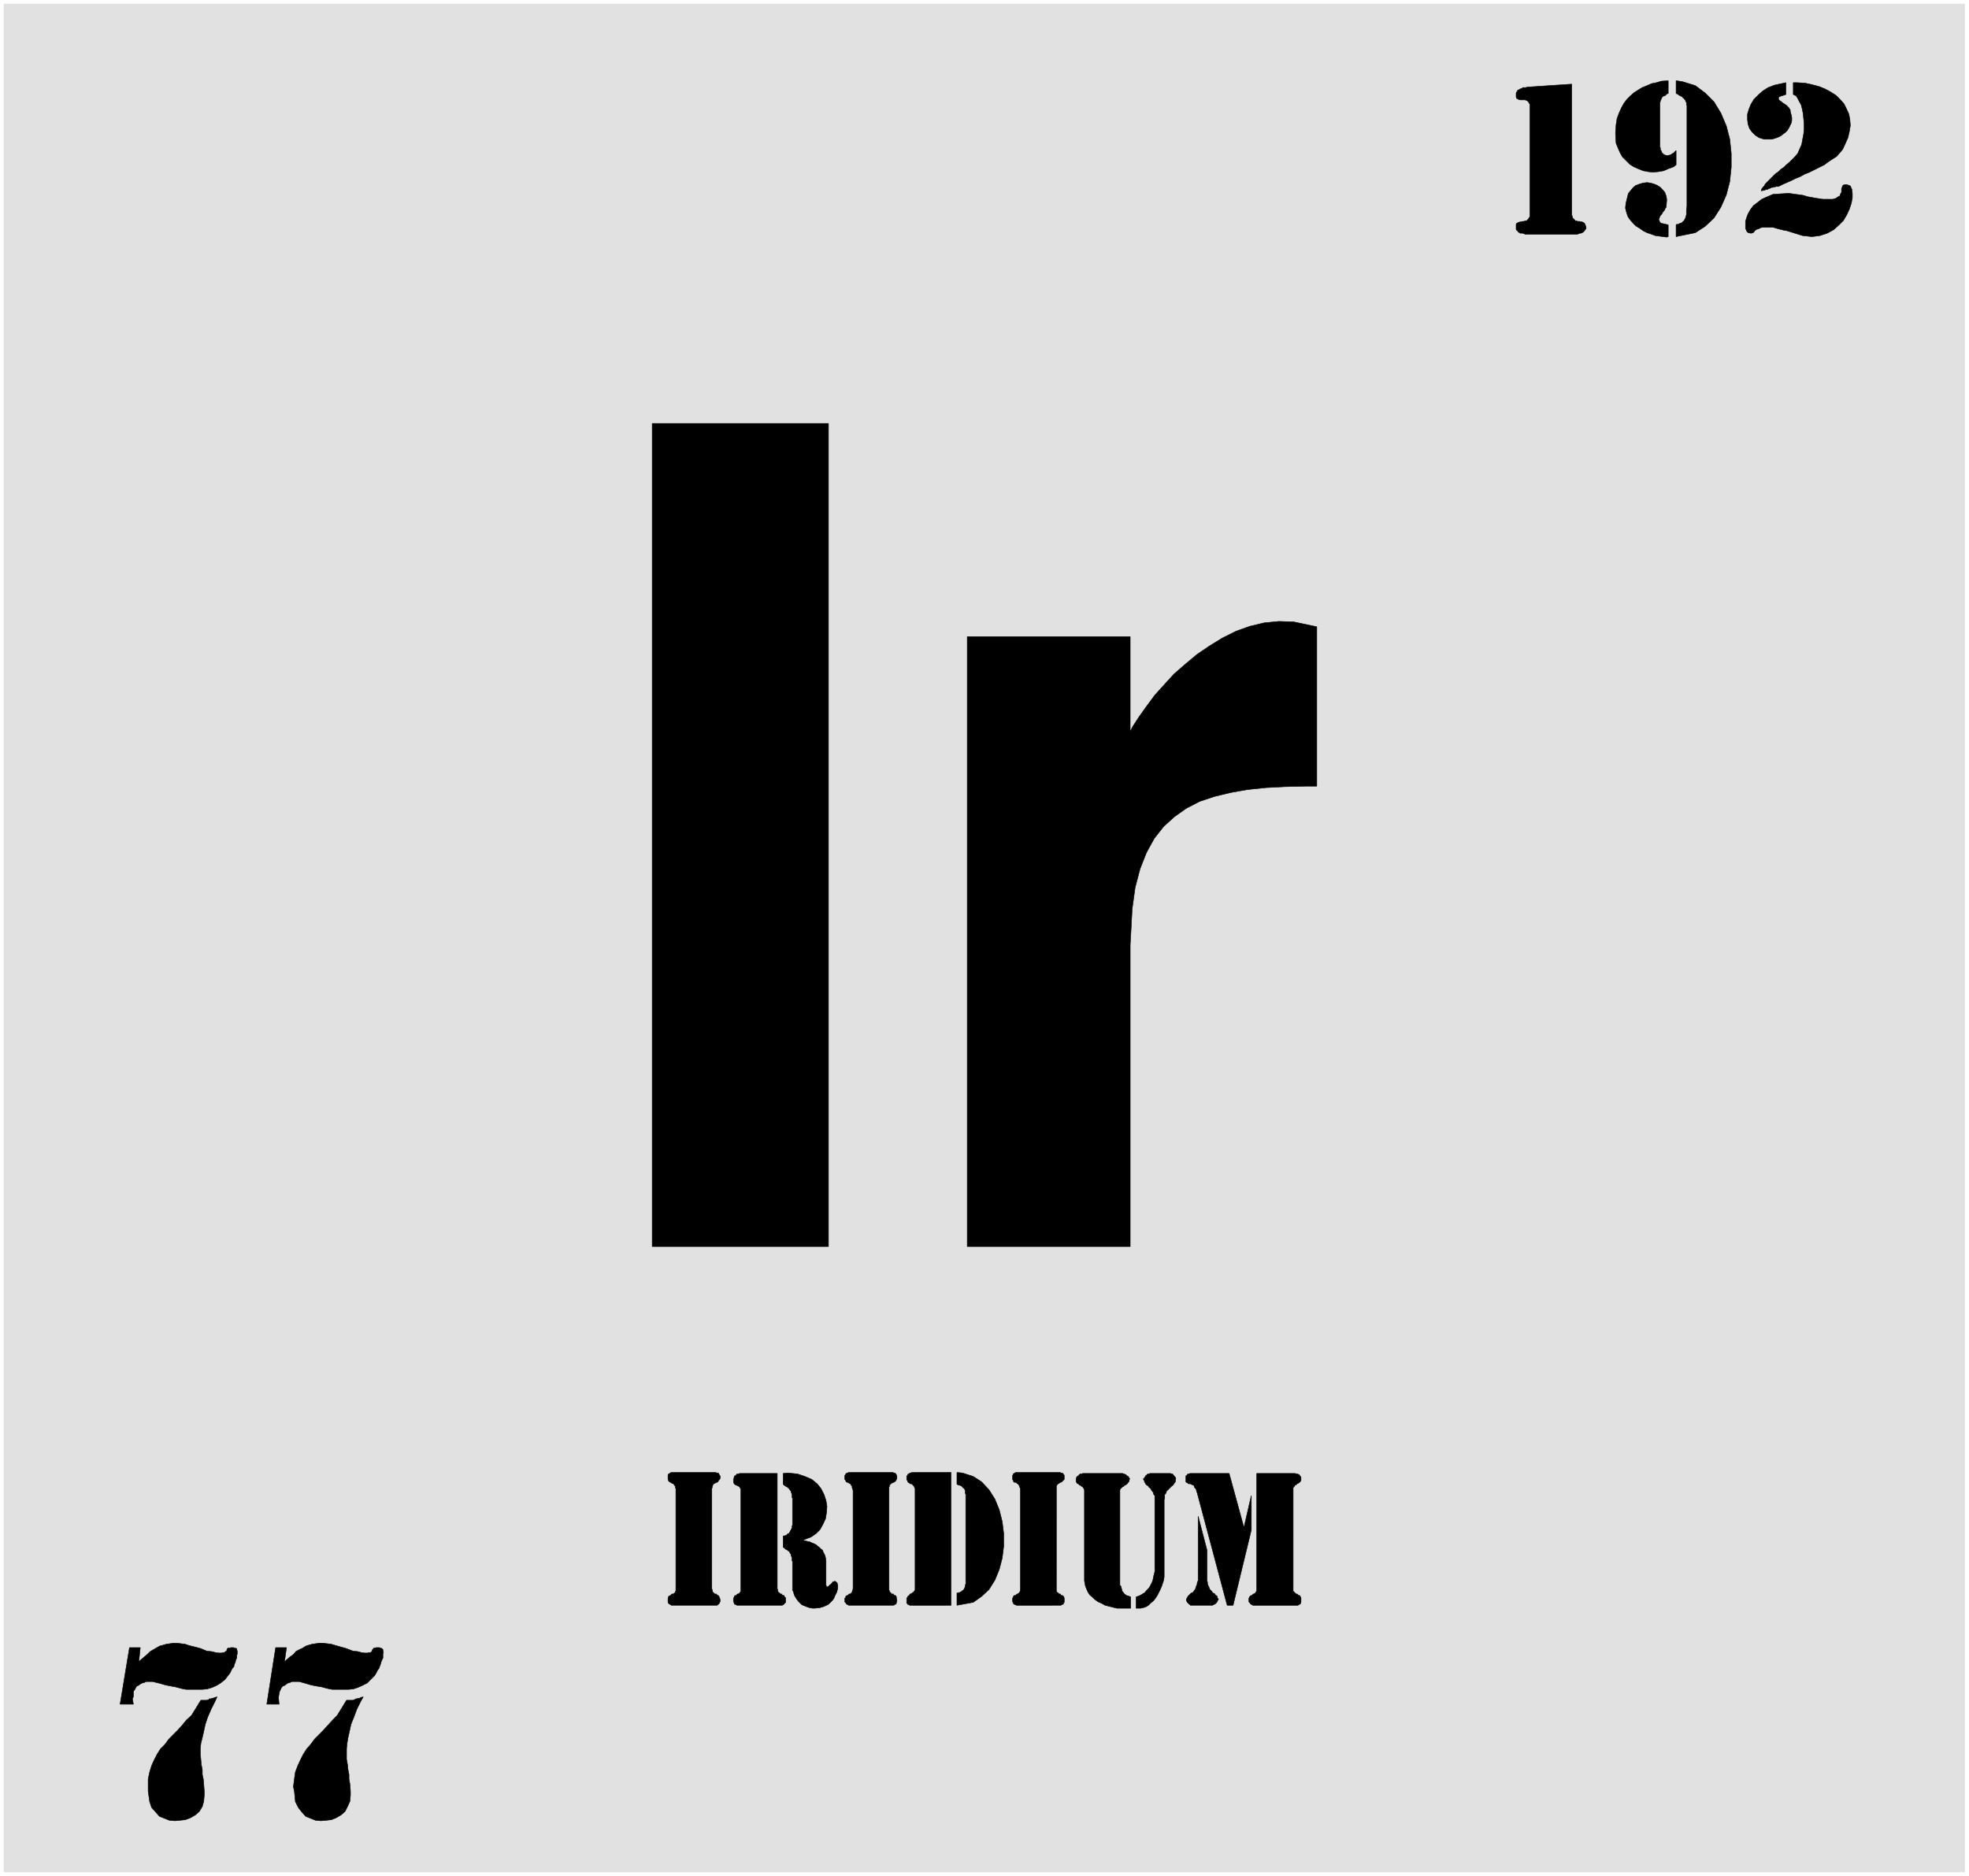 <svg width="3987.839" height="3799.359" viewBox="0 0 2990.879 2849.519" xmlns="http://www.w3.org/2000/svg"><rect x="0" y="0" width="2990.879" height="2849.519" fill="#808080" stroke="none"/><defs><clipPath id="a"><path d="M0 2.79h2990.879V2853H0Zm0 0"/></clipPath><clipPath id="b"><path d="M0 2.79h2990.879v2849.519H0Zm0 0"/></clipPath></defs><g clip-path="url(#a)" transform="translate(0 -2.79)"><path style="fill:#fff;fill-opacity:1;fill-rule:nonzero;stroke:none" d="M0 2852.309h2990.879V2.789H0Zm0 0"/></g><g clip-path="url(#b)" transform="translate(0 -2.79)"><path style="fill:#fff;fill-opacity:1;fill-rule:evenodd;stroke:#fff;stroke-width:.15;stroke-linecap:square;stroke-linejoin:bevel;stroke-miterlimit:10;stroke-opacity:1" d="M0 .5h603V575H0Zm0 0" transform="matrix(4.96 0 0 -4.96 0 2854.79)"/></g><path style="fill:#e1e1e1;fill-opacity:1;fill-rule:evenodd;stroke:#e1e1e1;stroke-width:.15;stroke-linecap:square;stroke-linejoin:bevel;stroke-miterlimit:10;stroke-opacity:1" d="M1.21 573.79h600.43V1.7H1.21Zm0 0" transform="matrix(4.96 0 0 -4.96 0 2852)"/><path style="fill:#000;fill-opacity:1;fill-rule:evenodd;stroke:#000;stroke-width:.15;stroke-linecap:square;stroke-linejoin:bevel;stroke-miterlimit:10;stroke-opacity:1" d="m380.95 107.17 2.26 9.8v-10.55l-5.58-23.05h-1.81l-9.2 34.5-.15.3-.15.75-.45.46-.15.45-.15.3-.45.15-.3.15-.31.15h-.6v.15l-.3.15-.3.15-.15.15v1.81l.15.15h.15l.15.3.15.16h.45l.15.15h12.06zm0 0" transform="matrix(4.96 0 0 -4.96 0 2852)"/><path style="fill:#000;fill-opacity:1;fill-rule:evenodd;stroke:#000;stroke-width:.15;stroke-linecap:square;stroke-linejoin:bevel;stroke-miterlimit:10;stroke-opacity:1" d="m366.93 110.64 2.71-10.4V90.9l.15-.45V90l.15-.46.15-.3.15-.3.15-.45.15-.3.15-.15.16-.15.3-.3.15-.31.15-.15.45-.15.15-.15.15-.3.45-.3.15-.15v-.45l.31-.3v-.31l-.31-.3v-.15l-.15-.3-.45-.45-.3-.15-.3-.15-.3-.15h-6.79v.15l-.3.15-.45.45-.15.15-.3.6v.3l.15.31.15.3.3.45.3.3.61.6h.3l.15.15.3.31.15.3.15.15.3.45v.15l.15.45.15.45.15.15v.46l.15.45.16.3zm17.93-22.15v35.26h11.76l.46-.15h.3l.3-.16.3-.15v-.15l.15-.15.15-.15.15-.3v-.9l-.15-.3-.15-.16-.15-.15-.15-.15-.3-.15-.3-.15-.15-.15-.16-.15-.3-.15-.15-.15-.15-.3-.3-.3V87.74l.3-.31.6-.6h.31l.3-.3.3-.15h.15l.15-.15.3-.6v-1.36l-.15-.15v-.3l-.3-.15-.3-.15-.15-.15h-13.87l-.15.15h-.15l-.15.15-.3.15v.15l-.16.15-.15.15-.15.15v1.06l.15.3.15.3.16.15.3.15h.15l.3.3.15.15h.15l.3.15.15.15.15.15.15.31.15.3zm-36.93-2.56.45.15.76.3.75.45.75.45.46.61.6.6.45.6.3.6.31.61.3.75.15.75.15.76.15.45.15.75v23.21l-.3.3-.15.3v.45l-.3.15v.15l-.15.15-.16.15v.15l-.15.31-.3.15v.15l-.3.15-.15.3-.15.15-.3.15-.45.45v.15l-.16.3h-.15v.46l-.3.3v.45h.3v.3l.15.15.16.15v.15l.15.15h.15l.15.3.3.16h.3l.3.15h6.33l.31-.15h.3l.15-.16.15-.3h.15v-.15l.15-.15.3-.3v-.3l.15-.15-.15-.15v-.6l-.15-.31-.15-.15-.15-.3-.15-.15-.15-.3-.3-.15-.15-.15-.31-.3-.15-.15-.15-.15-.15-.15-.15-.16-.3-.3h-.15v-.15l-.15-.15-.15-.3v-.15l-.15-.3-.15-.15-.16-.15v-1.36l-.15-.15V92.11l-.15-1.06-.3-.9-.3-.91-.45-1.05-.45-.91-.46-.9-.6-.9-.6-.76-.76-.6-.75-.75-.75-.46-.91-.3-.75-.15h-1.36zm-1.66 0v-3.47h-4.22l-1.2.3-1.21.31-1.21.3-1.05.6-1.06.45-1.05.75-.6.61-.91.75-.6.9-.45 1.06-.31.75-.3 1.66v27.72l-.15.46-.15.15-.15.3-.15.15-.3.15-.3.3h-.31l-.15.3-.3.15-.3.15-.15.3-.15.15v1.06l.15.15v.15l.15.3h.15l.76.76h.6l.15.15h12.36l.15-.15h.3l.3-.16.31-.15v-.15l.3-.15.3-.15.15-.3.15-.15.15-.3-.15-.3v-.3l-.15-.31-.15-.15-.3-.3v-.15l-.3-.15-.31-.3h-.3l-.15-.3-.3-.15-.3-.15-.15-.3-.3-.15-.15-.46V89.54l.3-.3.15-.6.15-.45v-.3l.3-.46.3-.3.15-.3.3-.15.31-.3.6-.15zm-33.77 2.56v30.59l-.15.3-.15.45-.15.3-.15.3-.3.15-.15.15-.15.15-.3.15h-.3l-.31.15v.31l-.15.15-.15.3v1.2l.15.15v.31h.15l.16.15.15.15h.15l.15.15h13.72l.15-.15h.45l.15-.15.15-.15.15-.16.15-.3v-1.2l-.6-.6-.15-.16-.3-.15h-.15l-.16-.15-.3-.15-.15-.15-.3-.15-.15-.3-.15-.3V87.74l.15-.31.15-.15.3-.15.15-.3h.46l.15-.3.3-.15h.15l.3-.15.15-.3.15-.3v-1.36l-.15-.15v-.15l-.15-.15v-.15h-.3l-.15-.15-.3-.15H311.3l-.3.15h-.15v.15h-.3l-.16.15v.15l-.15.15v.15l-.15.15v1.06l.15.3.15.3v.15l.31.15h.3l.3.3.15.15h.15l.3.15.3.3.15.31.15.3zm-21.25 35.56V83.37h-12.66l-.15.15h-.16l-.3.15v.15l-.3.15v1.66l.3.15v.3l.15.15.31.15.15.3.15.15.45.15.3.3h.15l.3.31.15.3.15.15v31.04l-.15.3-.15.45-.3.3-.15.15-.15.15-.15.15h-.45l-.3.3-.31.15-.15.15v.31l-.3.3v1.2l.3.15v.3l.15.16h.31v.15l.3.15h.15l.3.15zm1.81 0 1.66-.15 3.31-1.06 2.57-1.66 2.26-2.41 1.81-2.86 1.35-3.31.91-3.62.45-3.62v-3.91l-.45-3.62-.91-3.46-1.35-3.32-1.81-2.86-2.26-2.11-2.57-1.81-4.97-.9v3.76h.3l.3.15h.3l.15.15.3.16h.16l.15.3h.15l.3.3.15.3.15.3.15.45v.3l.15.46v27.27l-.15.45v.75l-.15.3-.15.31-.15.15-.3.15-.15.3-.15.15-.31.15-.3.15h-.15l-.45.15-.3.15zm-31.81-35.56v29.98l-.15.61-.15.3v.45l-.3.3v.3l-.3.15-.31.15-.15.15-.3.15h-.15l-.3.15-.15.31v.15l-.3.3v1.2l.15.15.15.31h.15v.15l.3.15h.15l.3.15h13.57l.3-.15h.3l.15-.15.16-.15v-.16h.15v-.3l.15-.15v-.75l-.15-.3v-.15l-.15-.15-.16-.3-.3-.16-.15-.15h-.15l-.3-.15-.3-.15-.15-.15-.15-.15-.3-.3v-.3l-.16-.3V88.04l.16-.3v-.31l.3-.15.15-.15.15-.3h.6l.15-.3.15-.15h.3l.16-.15.15-.3v-.3l.15-.61v-.45l-.15-.3v-.3l-.15-.15v-.15h-.31l-.15-.15-.15-.15h-13.87l-.15.15h-.15l-.15.15h-.15l-.15.15v.15l-.15.15-.3.3v1.06l.3.3v.3l.15.15.3.15h.15l.45.45h.31l.3.15v.15l.3.15v.31l.15.3zm-21.41 35.26 1.36.15 3.02-.3 2.26-.76 2.11-.9 1.66-1.36 1.2-1.5.91-1.81.6-1.81.3-1.81-.15-1.96-.3-1.81-.76-1.65-.9-1.66-1.21-1.21-1.5-1.05-2.72-1.05h.3l.61-.16.6-.15.75-.15.61-.3.75-.3.6-.3.31-.3.6-.45.45-.46.6-.45.15-.45.31-.6.3-.61.15-.6.15-1.05v-7.39l.15-.3v-.3h.15l.3.15.3.15.15.3.31.15.3.31.3.3.15.3h.3l.3.15.3-.15.46-.45v-.3l.15-.31v-.9l-.15-.6-.15-.61-.31-.6-.3-.6-.3-.75-.45-.61-.6-.6-.61-.6-.9-.45-.76-.31-1.05-.3-1.51-.15h-.6l-.91.15-.9.3-.75.31-.76.3-1.05 1.05-.46.6-.3.46-.45.75-.15.45-.15.6-.3.61v8.89h-.15v1.05l-.15.3-.15.3v.31l-.16.3-.15.15-.15.45-.3.15-.3.3-.6.3-.3.3-.46.31v3.46h.3l.46.15.3.15.45.45h.3l.15.31.15.3.15.3.16.15v.15l.3.45v.45l.15.61v8.13l-.15.15v.91l-.15.45-.15.3v.3l-.31.3-.15.3-.15.16-.3.3-.15.15-.3.15-.3.15-.15.15-.31.15-.3.3zm-12.96-35.26v30.59l-.3.3v.15l-.3.3h-.15l-.31.15-.15.15h-.15l-.3.15-.3.15v.15l-.15.15-.15.3v.91l.15.3v.3l.15.15v.3l.45.15.15.3h.15v.16h.61l.15.15h11.6V88.49l.16-.45v-.3l.15-.31.15-.15.3-.15.15-.3h.45l.15-.3.3-.15h.3v-.15l.16-.3.3-.3v-1.36l-.15-.15-.15-.15-.16-.15v-.15h-.15l-.15-.15-.3-.15h-13.87l-.15.15h-.15l-.15.15h-.3v.3l-.15.15v.15l-.15.15v1.06l.15.3.15.3v.15l.3.15h.3l.15.3.15.15h.31l.15.15.3.15v.15l.3.31zm-19.9 0v30.59l-.15.3v.45l-.3.3-.15.3-.15.15-.46.15-.15.15-.3.15-.3.15-.3.31v.15l-.15.3v1.35l.15.31h.15l.15.15.3.15.15.15h13.72l.3-.15h.45l.16-.15v-.15l.15-.16.15-.3.15-.15v-.75l-.15-.3-.3-.3-.16-.3-.15-.16-.15-.15h-.3l-.15-.15-.3-.15-.3-.15-.15-.15-.15-.3-.15-.3v-.3l-.16-.45V88.49l.16-.45v-.3l.15-.31.15-.15.15-.15.3-.3h.45l.3-.3.15-.15h.15l.16-.15.15-.3.15-.3.15-.61v-.45l-.15-.3v-.15l-.3-.3v-.15h-.16l-.15-.15-.15-.15h-14.02l-.3.15v.15h-.15l-.3.15-.15.15v.15l-.15.15v1.21l.15.3v.3l.3.15.3.15.3.3.15.15h.46l.3.3.3.15v.31l.15.3zm340.24 415.85-.9.15-1.81.45-1.51.45h-3.16l-.76-.15-.45-.3-.6-.15-.46-.3-.3-.3-.15-.31-.3-.15-.45-.15h-.3l-.61.15-.3.15-.3.46-.3.75v2.11l.3 1.05.45 1.21.76 1.35.9 1.21 1.21.9 1.35 1.06 1.66.75 1.81.76 2.26.15 2.57.15 4.37-.61 1.5-.45 2.57-.45 1.96-.3h3.01l1.06.3.6.45.6.3.15.61.31.45v1.05l.15.46.15.45.3.3.9.15.46-.15.75-.3.45-1.06.15-1.2v-1.36l-.3-1.66-.6-1.8-.76-1.66-1.05-1.81-1.51-1.51-1.51-1.35-1.96-1.06-2.26-.75-2.41-.3-2.86.3zm1.96 45.35h1.21l2.41-.15 2.11-.46 2.26-.6 1.81-.75 1.66-.91 1.66-1.05 1.2-1.21 1.21-1.35.75-1.51.76-1.66.3-1.65.15-1.81-.3-1.81-.45-1.96-1.36-3.01-.3-.6-.76-.91-1.05-1.2-1.21-.76-1.35-.9-1.21-.9-1.51-.76-1.51-.75-1.5-.75-1.51-.61-1.36-.75-1.5-.6-1.21-.61-1.36-.6-1.05-.45-1.21-.6-.3-.15h-.75l-.31-.15h-.45l-.15-.15h-.45l-.3-.16-.3-.15h-.31l-.3-.3h-.45l-.3-.15-.3-.15h-.3l-.61-.15v.15l.15.45.31.46.45.45.3.6.6.6.61.61 1.2 1.2.76.75.9.61.75.75.91.6.75.76.91.75 1.2 1.2.45.46.91 1.05.6 1.36.61 1.35.3 1.66.3 1.51.15 1.65v1.51l-.15 1.66-.15 1.51-.3 1.5-.31 1.21-.6 1.05-.45.91-.45.75-.91.45zm0 0" transform="matrix(4.96 0 0 -4.96 0 2852)"/><path style="fill:#000;fill-opacity:1;fill-rule:evenodd;stroke:#000;stroke-width:.15;stroke-linecap:square;stroke-linejoin:bevel;stroke-miterlimit:10;stroke-opacity:1" d="M546.92 549.69v-3.62l-.45-.15-.91-.3-.45-.15-.3-.15-.15-.45v-.15l.15-.31.3-.3.3-.15.31-.3.45-.3.45-.3.45-.3.45-.46.31-.3.45-.75v-.45l.3-1.06.15-.75v-.9l-.15-.76-.45-.9-.3-.6-.46-.76-.6-.6-.6-.45-.76-.6-.6-.31-.75-.3-.91-.3-.75-.15h-2.11l-1.51.45-1.21.76-1.05 1.05-.75 1.06-.46 1.35-.15 1.36v1.65l.45 1.51.61 1.51.9 1.5 1.21 1.21 1.51 1.36 1.65 1.05 1.96.75zM513.3 528.9v-4.37l-.75-.61-1.66-.6-1.35-.6-1.66-.3-1.66-.15-1.51.15-1.51.3-1.5.6-1.36.6-1.21.76-1.2 1.2-1.06 1.06-.75 1.35-.6 1.36-.61 1.51-.15 2.56v1.05l.15 1.96.3 1.96.61 1.66.75 1.65.75 1.36.91 1.2 1.05 1.06 1.21 1.05 1.21.76 1.2.75 1.51.6 1.36.61 1.5.3 1.51.45 2.11.15v-3.92h-.15l-.3-.15-.45-.45-.3-.15h-.15l-.31-.15-.15-.15-.15-.3-.15-.15v-.15l-.15-.31-.15-.3v-.3l-.15-.15v-13.41l.15-.6v-.45l.3-.46.15-.45.3-.3.31-.3.3-.15.45-.15h.6l.6.15.31.15.45.3.45.3zm-2.41-22.76v-3.61l-.45-.15-1.21.15-1.05.15-1.21.15-1.2.45-1.36.45-1.21.61-1.05.75-1.21.75-.75.76-1.06 1.2-.6.91-.45 1.35-.3 1.21.15 1.5.6 2.41.15.61.75.9.76.91.75.6 1.21.45 1.05.3 1.21.15 1.05-.15 1.06-.3 1.06-.45.9-.6.75-.76.61-.75.45-1.21.15-1.05-.15-1.96v-.3l-.3-.3-.15-.46-.3-.45-.31-.3-.3-.6-.3-.3-.3-.45-.15-.46-.15-.3v-.3l.15-.3.15-.45.45-.3.76-.15zm2.41 44.15 1.96-.3 3.92-1.21 3.02-2.26 2.71-2.71 2.11-3.46 1.66-3.92 1.06-4.07.45-4.37v-4.22l-.45-4.37-1.06-4.06-1.66-3.77-2.11-3.32-2.71-2.56-3.02-1.96-5.88-1.2v3.61l.15.15h.46l.3.16.3.15.45.15.3.15.15.3.31.15.15.3.15.3.15.3.15.46.15.6v1.35l.15 1.21v30.89l-.15.15v.75l-.15.15-.15.3v.3l-.3.15-.15.31-.31.15-.15.3-.3.15-.3.15-.3.15-.45.3-.15.15-.46.15zm-31.96-1.05v-39.93l.16-.6.15-.46.6-.6.15-.3h.45l.3-.15h.61l.3-.15h.45l.3-.15.3-.15.15-.15.16-.31.3-.75v-.6l-.3-.3-.16-.3-.15-.15-.15-.16-.15-.15-.6-.3h-.3l-.45-.15-.31-.15h-16.13l-.3.15-.45.15h-.75l-.15.15-.31.15-.15.15-.15.16v.15l-.3.15-.15.3v1.5l.15.31.3.15.3.15.46.15h.3l.45.15h.45l.3.15h.46l.6.6.15.3.3.46v34.35l-.3.45-.15.3-.3.3-.3.15-.46.15h-1.5l-.46.15-.3.16-.3.15-.15.45v1.2l.15.3.3.31v.3h.3l.15.15.31.15.3.15h.3l.15.3h1.06l.3.15zM111.25 55.34l-.75-1.35-1.21-2.41-.9-2.42-.91-2.26-.45-2.1-.45-1.96-.3-1.81-.15-1.66v-3.16l.3-1.66.15-1.51.3-1.5v-1.36l.3-1.66.15-2.11v-1.2l-.15-1.81-.75-1.66-.75-1.5-1.21-1.06-1.51-.9-1.51-.6-1.5-.16-1.66-.15-1.66.15-1.51.61-1.5.6-1.21 1.36-1.06 1.35-.9 1.81-.3 3.16-.3 1.36.3 2.41.3 2.11.75 1.96.76 1.66.9 1.8 1.06 1.66 1.2 1.36 1.21 1.65 1.36 1.36 1.35 1.36 1.36 1.5 1.51 1.66 1.35 1.36 1.21 1.96 1.66 2.71h1.96l.3.15h.15l.45.3h.3l.31.15h.45l.3.15.15.15h.3zm-24.12 10.7.61.6 1.05.91 1.06.75.75.9 1.06.61 1.05.45.91.6.9.3 1.06.3 1.05.15 1.06.16h1.2l1.36-.16 1.2-.15 1.51-.45 2.11-.6 1.06-.3 1.96-.76 1.51-.15 1.05-.3 1.06-.15h.9l.3.15h.6l.31.3.15.15v.31l.3.3.15.3h.45l.3.15h1.06l.15-.15h.3l.3-.15.3-.3v-.46l.15-.3-.15-.6v-1.2l-.3-.61-.3-.75-.15-.6-.3-.76-.15-.45-.45-.6-.46-.91-.45-.75-1.21-1.2-1.05-1.06-1.51-.75-1.35-.6-1.36-.46-1.51-.15h-4.97l-1.51.3-1.66.46-1.81.3-1.51.3-1.5.45-2.11.6h-2.27l-.6-.3-.6-.15-.45-.3-.61-.45-.45-.15-.45-.45-.3-.61-.3-.6-.15-.75-.16-.91v-.6l.16-1.66h-3.77l2.71 17.33h3.32zm-20.65-10.7-.6-1.35-1.21-2.41-1.05-2.42-.76-2.26-.45-2.1-.45-1.96-.45-1.81-.15-1.66v-1.66l.15-1.5.15-1.66.3-1.51v-1.5l.3-1.36.15-1.66.15-2.11v-1.2l-.15-1.81-.45-1.66-.91-1.5-1.2-1.06-1.51-.9-1.66-.6-1.51-.16-1.65-.15-1.66.15-1.51.61-1.51.6-1.2 1.36-1.21 1.35-.6 1.81-.45 3.16v3.77l.45 2.11.6 1.96.75 1.66.91 1.8 1.05 1.66 1.36 1.36 1.21 1.65 1.35 1.36 1.36 1.36 1.36 1.5 1.35 1.66 1.51 1.36 1.21 1.96 1.66 2.71h1.81l.3.15h.3l.15.3h.6l.15.15h.3l.46.15.3.15h.15zm-23.97 10.7.6.6 1.06.91.9.75.91.9 1.05.61.76.45 1.05.6 1.06.3 1.05.3 1.06.15 1.05.16h1.21l1.21-.16 1.2-.15 1.36-.45 2.41-.6 1.06-.3 1.81-.76 1.5-.15 1.21-.3 1.05-.15h.76l.45.15h.45l.3.3.31.15.15.31v.3l.3.3h.45l.45.15h.91v-.15h.45l.45-.15v-.3l.15-.46v-.9l-.15-.45v-.75l-.3-.61-.15-.75-.3-.6-.15-.76-.46-.45-.3-.6-.45-.91-.6-.75-.91-1.2-1.35-1.06-1.21-.75-1.36-.6-1.5-.46-1.51-.15h-4.98l-1.5.3-1.66.46-1.66.3-1.51.3-1.51.45-2.41.6h-1.96l-.6-.3-.6-.15-.61-.3-.6-.45-.45-.15-.3-.45-.3-.61-.46-.6v-1.66l-.3-.6.3-1.66h-4.07l2.87 17.33h3.31zM296.22 193.2v186.83h49.9v-29.07l.76 1.5 1.96 3.02 2.26 3.16 2.56 3.46 2.86 3.17 3.02 3.31 3.47 3.02 3.61 3.01 3.77 2.56 3.92 2.41 4.22 2.11 4.22 1.51 4.38 1.05 4.52.45 4.52-.15 7.09-1.5v-48.82h-3.32l-6.33-.15-5.88-.3-5.73-.6-5.12-.91-4.98-1.2-4.52-1.51-4.07-2.11-3.62-2.56-3.32-3.01-2.86-3.62-2.41-4.37-1.96-4.97-1.51-5.73-.9-6.48-.61-11.15V193.2zm-96.48 0v252.07h53.97V193.2Zm0 0" transform="matrix(4.96 0 0 -4.96 0 2852)"/></svg>

